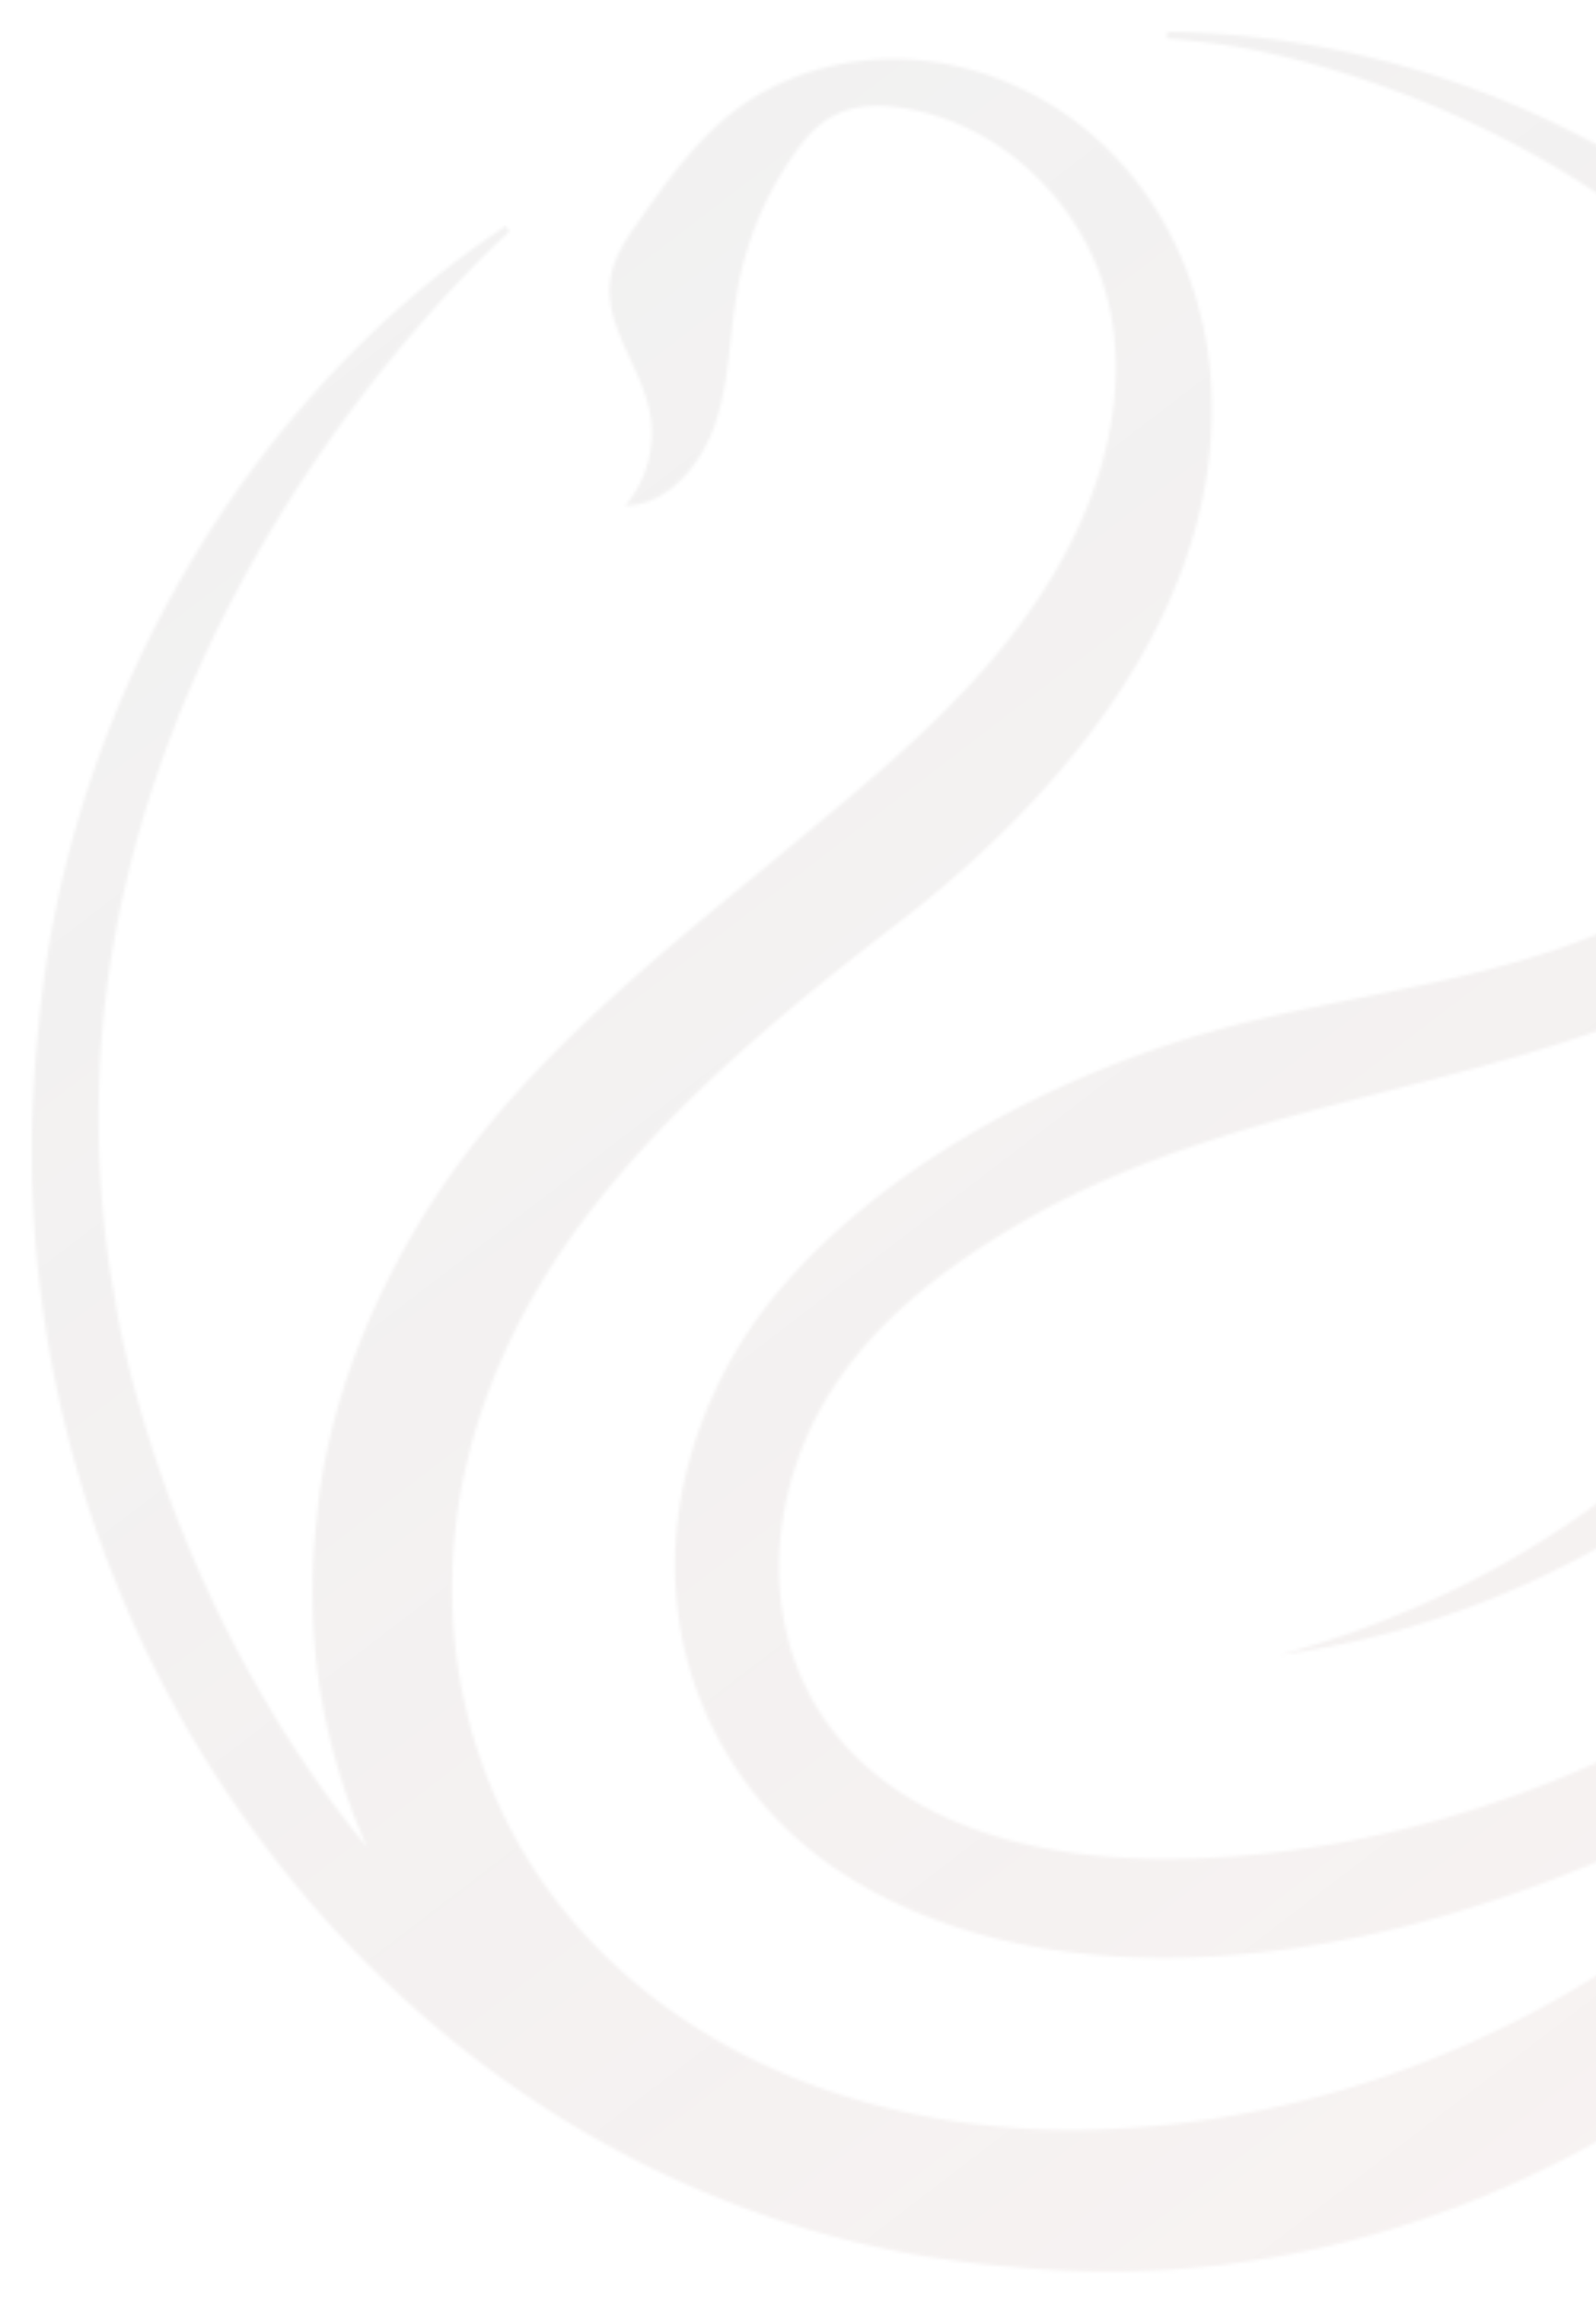 <svg width="501" height="723" viewBox="0 0 501 723" fill="none" xmlns="http://www.w3.org/2000/svg">
    <g opacity=".1" filter="url(#upn1ntp8da)">
        <mask id="ryggr5z4kb" style="mask-type:luminance" maskUnits="userSpaceOnUse" x="10" y="10" width="673" height="703">
            <path d="M359.536 583.257c-31.578-.75-64.649-8.254-88.165-29.463-32.548-29.344-33.556-76.263-13.437-112.281 14.072-25.158 37.886-43.523 63.268-58.215 48.786-28.277 104.365-36.887 157.331-52.448 24.747-7.267 49.458-16.192 71.443-30.489 10.302-6.675 20.044-14.534 28.592-23.578 5.45-5.766 25.681-26.54 24.337-35.426 9.593 63.269-10.526 129.619-48.861 179.224-38.334 49.604-93.614 82.937-152.291 98.735 67.075-8.965 130.866-43.522 176.964-95.852 35.908-40.758 61.402-93.048 65.732-148.577 0 0 3.77 16.43 5.487 42.851 5.823 90.758-39.342 175.709-115.189 218.561-50.316 28.396-109.068 47.037-168.492 47.037-2.239 0-4.479 0-6.719-.079zm6.831-571.164c6.383.474 12.766 1.225 19.148 2.133 33.52 5.41 116.347 28.12 175.174 100.078 0 0 26.389 26.066 21.425 76.5-3.135 30.095-16.834 58.965-41.656 79.502a125.56 125.56 0 0 1-5.002 3.91c-47.106 34.952-110.076 35.11-163.677 52.013-45.426 14.297-94.585 40.6-126.686 78.159-17.468 20.458-28.965 45.813-32.287 71.879-5.487 43.405 13.288 86.73 51.697 111.611 54.833 35.505 130.344 30.687 190.888 12.717 57.296-16.983 109.18-43.878 152.963-86.334a346.144 346.144 0 0 1-28.405 38.072c-57.856 67.496-142.102 112.677-234.634 115.915-63.791 2.252-127.843-19.352-167.633-67.93-32.362-39.533-42.627-92.021-31.354-140.401 6.457-27.725 19.297-53.594 36.617-76.737 26.95-36.019 62.97-65.876 98.691-93.325 47.181-36.216 95.817-90.797 98.691-155.962 1.381-31.042-9.033-62.361-30.01-84.438-14.52-15.285-33.52-25.711-53.676-29.423-23.292-4.305-48.449.67-67.337 15.718-11.422 9.123-20.193 21.406-28.741 33.53-3.882 5.49-7.839 11.257-8.921 17.97-2.389 14.85 9.779 27.804 12.467 42.615 1.866 10.189-1.157 21.247-7.876 28.83 13.475-.158 24.113-12.914 28.48-26.382 4.367-13.467 4.293-28.08 6.906-42.061 2.874-15.403 9.144-30.055 18.14-42.535 2.762-3.831 5.823-7.465 9.668-10.032 5.823-3.91 13.027-4.936 19.895-4.265 26.688 2.528 50.652 20.34 62.858 45.458 14.221 29.265 8.174 63.23-5.973 91.31-21.462 42.654-59.423 71.405-94.398 100.71-41.619 34.084-83.686 68.167-110.972 114.138-16.61 28.041-28.629 59.755-31.466 91.903-1.12 9.439-1.381 18.957-1.157 28.436.597 25.829 6.607 51.066 17.058 74.407-66.553-81.319-79.207-172.116-79.207-172.116C.68 212.684 159.914 72.677 159.914 72.677l-1.119-1.698C78.207 124.098 21.321 220.583 12.102 322.122c-21.127 195.219 119.631 374.76 305.143 389.214 185.14 18.8 354.938-136.215 364.344-332.658C694.131 187.25 547.923 12.291 366.479 10l-.112 2.093z" fill="#fff"/>
        </mask>
        <g mask="url(#ryggr5z4kb)">
            <path d="m453.081-343.031-785.128 600.018 564.113 826.363 785.124-600.014-564.109-826.367z" fill="url(#7mthce0n0c)"/>
        </g>
    </g>
    <defs>
        <linearGradient id="7mthce0n0c" x1="60.517" y1="-43.022" x2="667.193" y2="750.818" gradientUnits="userSpaceOnUse">
            <stop stop-opacity=".5"/>
            <stop offset="1" stop-color="#C78D82"/>
        </linearGradient>
        <filter id="upn1ntp8da" x="0" y="0" width="692.34" height="722.883" filterUnits="userSpaceOnUse" color-interpolation-filters="sRGB">
            <feFlood flood-opacity="0" result="BackgroundImageFix"/>
            <feBlend in="SourceGraphic" in2="BackgroundImageFix" result="shape"/>
            <feGaussianBlur stdDeviation="5" result="effect1_foregroundBlur_207_511"/>
        </filter>
    </defs>
</svg>
